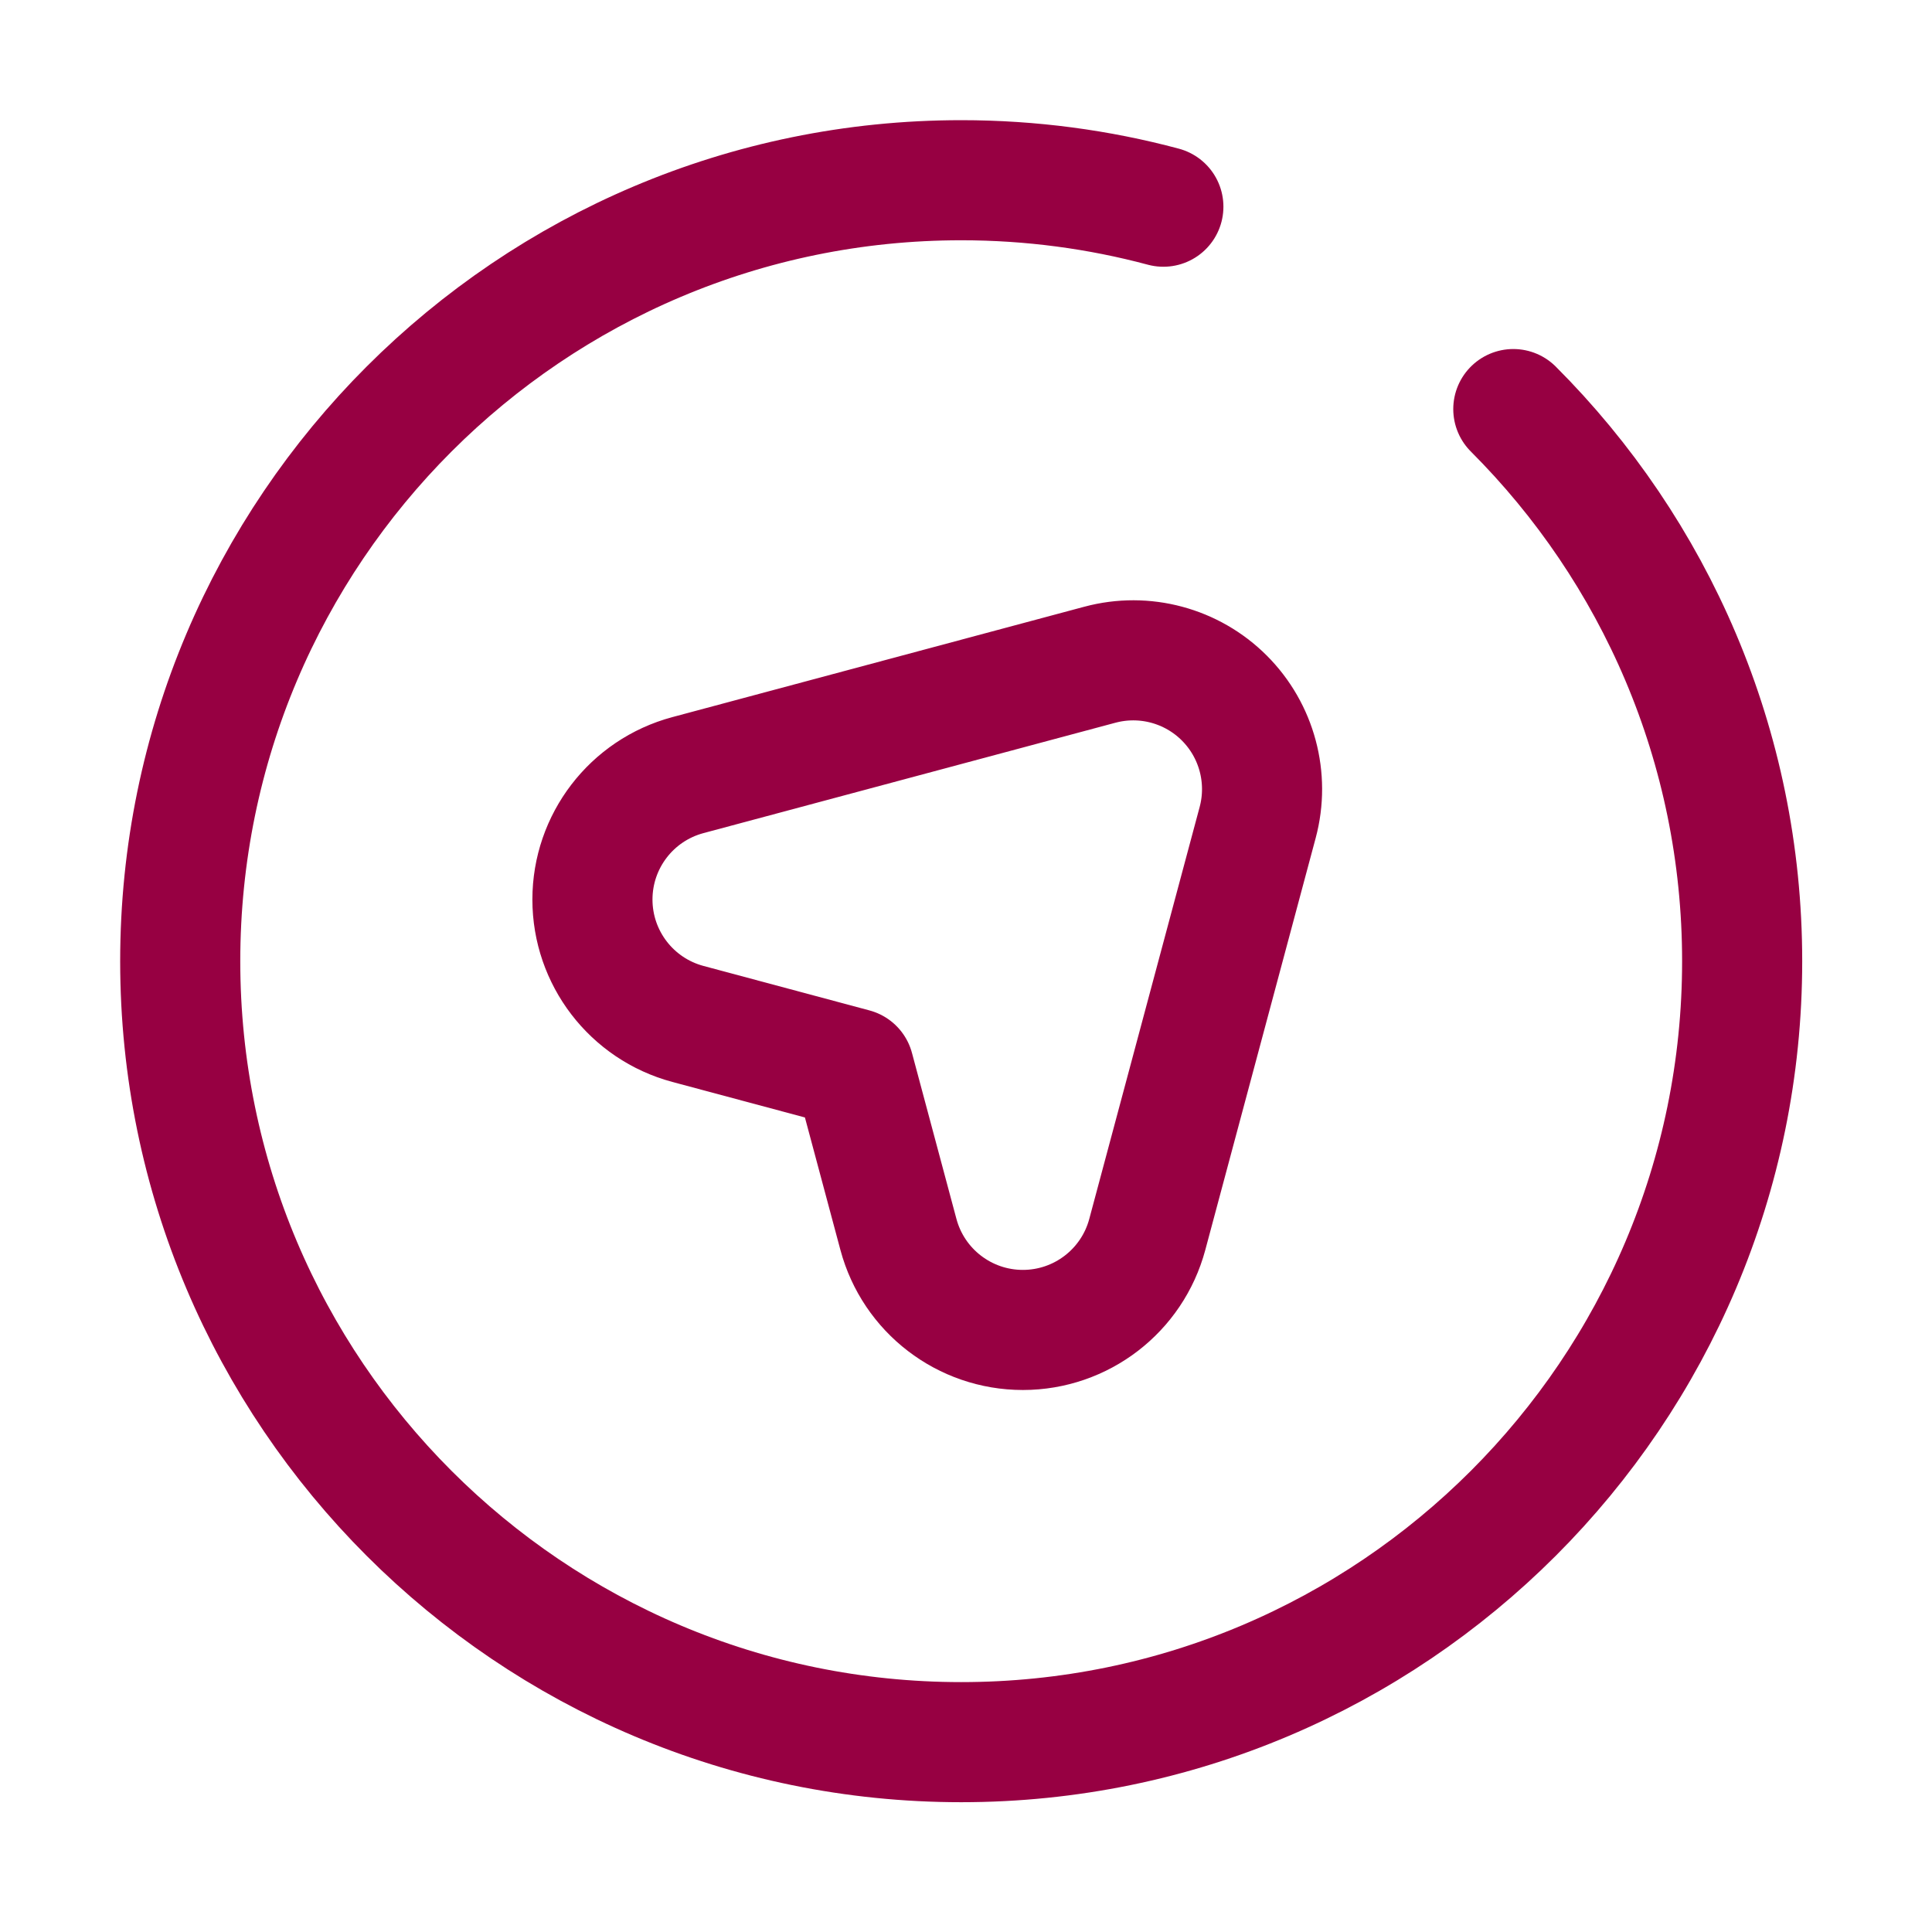 <?xml version="1.0" encoding="UTF-8" standalone="no"?> <svg xmlns="http://www.w3.org/2000/svg" xmlns:xlink="http://www.w3.org/1999/xlink" xmlns:serif="http://www.serif.com/" width="100%" height="100%" viewBox="0 0 134 134" xml:space="preserve" style="fill-rule:evenodd;clip-rule:evenodd;stroke-linecap:round;stroke-linejoin:round;stroke-miterlimit:1.5;"> <g> <path d="M80.689,14.336c-4.473,-1.198 -9.174,-1.836 -14.022,-1.836c-29.896,-0 -54.167,24.271 -54.167,54.167c0,29.895 24.271,54.166 54.167,54.166c29.895,0 54.166,-24.271 54.166,-54.166c0,-14.948 -6.067,-28.49 -15.872,-38.294" style="fill:none;stroke:#970042;stroke-width:8.33px;"></path> <path d="M76.288,46.104c3.083,-0.827 6.373,0.055 8.63,2.312c2.256,2.257 3.138,5.546 2.312,8.629c-2.192,8.178 -4.996,18.643 -7.657,28.576c-1.047,3.906 -4.586,6.622 -8.629,6.622c-4.044,-0 -7.583,-2.716 -8.63,-6.621c-1.759,-6.568 -3.085,-11.517 -3.085,-11.517c-0,-0 -4.949,-1.326 -11.517,-3.086c-3.906,-1.047 -6.622,-4.586 -6.622,-8.629c0,-4.044 2.716,-7.583 6.622,-8.629c9.933,-2.662 20.398,-5.466 28.576,-7.657Z" style="fill:none;stroke:#970042;stroke-width:8.33px;"></path> </g> </svg> 